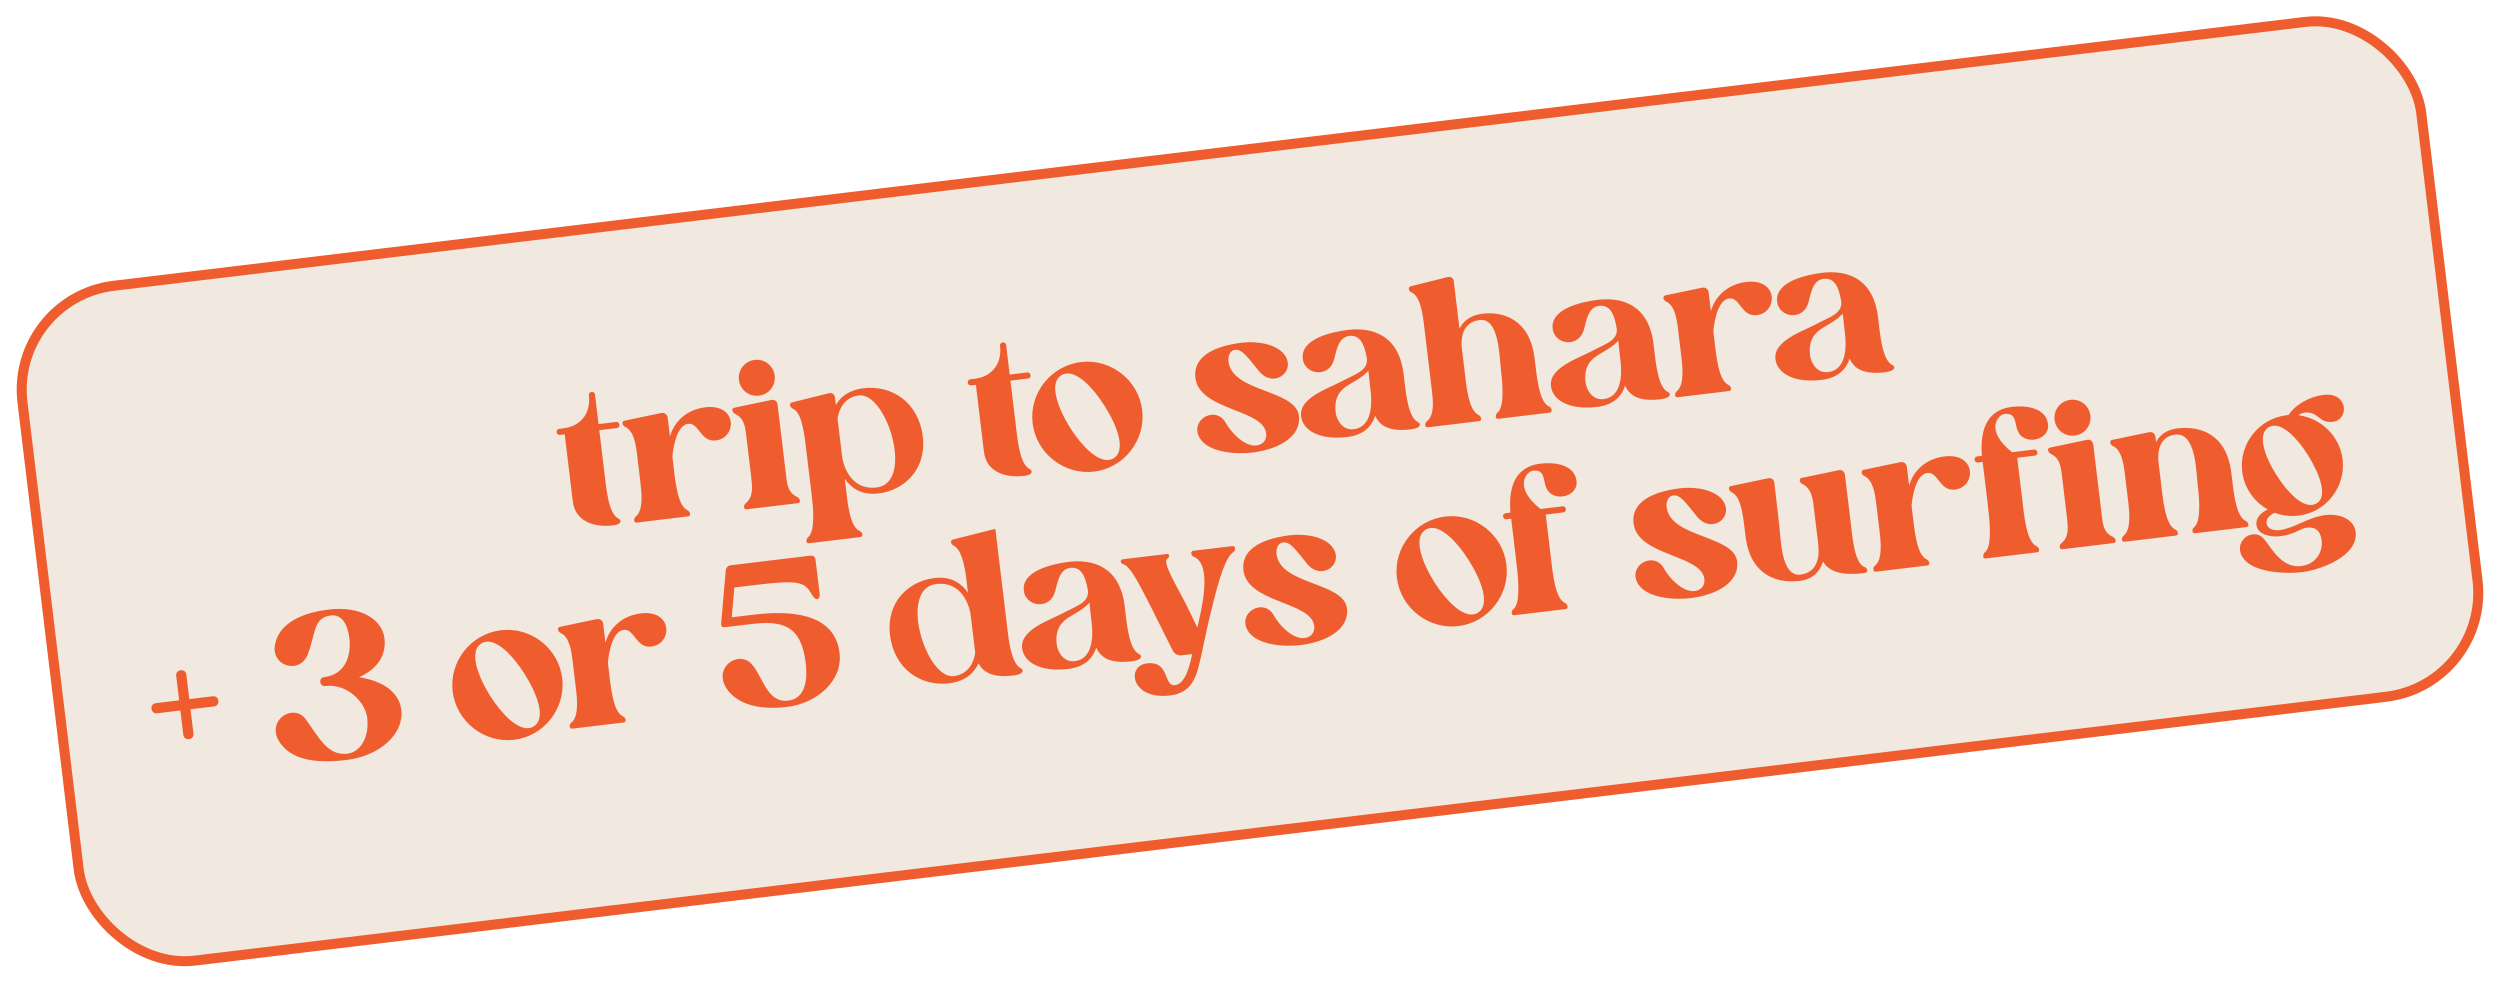 <?xml version="1.0" encoding="UTF-8"?> <svg xmlns="http://www.w3.org/2000/svg" width="292" height="115" viewBox="0 0 292 115" fill="none"><rect x="1.162" y="34.839" width="282.206" height="79.387" rx="12.218" transform="rotate(-6.866 1.162 34.839)" fill="#F1E8DF" stroke="#EF5D2F" stroke-width="1.17"></rect><path d="M65.412 50.795C65.199 50.821 65.039 50.695 65.013 50.482C64.988 50.268 65.113 50.108 65.326 50.083L65.873 50.017C67.582 49.811 69.062 48.501 68.779 46.151C68.753 45.937 68.928 45.796 69.095 45.776C69.285 45.753 69.465 45.852 69.491 46.065L69.908 49.531L71.95 49.285C72.163 49.26 72.323 49.385 72.349 49.599C72.377 49.836 72.249 49.972 72.035 49.997L69.994 50.243L70.563 54.967C70.806 56.985 71.053 60.038 72.249 60.568C72.58 60.721 72.69 61.237 71.622 61.366C69.225 61.655 67.167 60.771 66.904 58.587L65.958 50.729L65.412 50.795ZM73.008 49.856C72.677 49.703 72.569 49.211 72.922 49.144L77.221 48.241C77.622 48.169 77.938 48.396 77.987 48.799L78.249 50.983C78.789 49.064 80.396 47.811 82.366 47.573C86.165 47.116 86.096 51.146 83.603 51.446C81.823 51.661 81.641 49.347 80.383 49.498C78.84 49.684 78.533 53.141 78.538 53.381L78.612 53.998C78.855 56.016 79.103 59.069 80.298 59.599C80.63 59.752 80.74 60.268 80.384 60.311L74.355 61.037C73.998 61.08 73.983 60.552 74.269 60.325C75.171 59.614 74.94 57.499 74.794 56.288L74.405 53.06C74.257 51.825 74 50.291 73.008 49.856ZM87.186 59.492C86.83 59.535 86.815 59.007 87.101 58.78C88.002 58.069 87.883 56.879 87.737 55.669L87.146 50.755C87.014 49.663 86.837 48.793 85.843 48.335C85.511 48.182 85.404 47.689 85.757 47.623L90.056 46.72C90.453 46.624 90.77 46.85 90.818 47.254L91.776 55.207C91.919 56.394 91.934 57.523 93.13 58.054C93.462 58.207 93.572 58.723 93.216 58.766L87.186 59.492ZM88.646 46.215C87.483 46.355 86.446 45.541 86.306 44.378C86.166 43.215 86.98 42.177 88.143 42.037C89.306 41.897 90.344 42.711 90.484 43.875C90.624 45.038 89.809 46.075 88.646 46.215ZM94.473 63.455C94.117 63.498 94.101 62.97 94.387 62.743C95.289 62.032 94.941 58.944 94.812 57.875L94.129 52.202C93.832 49.733 93.492 48.112 92.578 47.717C92.246 47.564 92.141 47.095 92.492 47.004L96.794 45.932C97.192 45.836 97.481 46.042 97.53 46.446L97.633 47.3C98.108 46.449 99.061 45.563 100.889 45.343C104.141 44.952 107.3 46.98 107.783 50.991C108.243 54.813 105.625 57.272 102.61 57.635C100.616 57.875 99.401 56.986 98.673 55.941L98.848 57.389C98.976 58.458 99.229 61.558 100.416 62.017C100.745 62.146 100.858 62.686 100.502 62.729L94.473 63.455ZM97.825 48.891L98.376 53.473C98.379 53.496 98.94 57.354 102.406 56.937C106.821 56.405 103.592 45.788 100.316 46.183C98.037 46.457 97.848 48.888 97.825 48.891ZM113.437 45.012C113.223 45.038 113.063 44.913 113.038 44.699C113.012 44.485 113.137 44.326 113.351 44.3L113.897 44.234C115.606 44.029 117.086 42.718 116.803 40.368C116.777 40.155 116.953 40.013 117.119 39.993C117.309 39.97 117.489 40.069 117.515 40.283L117.932 43.748L119.974 43.503C120.188 43.477 120.347 43.602 120.373 43.816C120.402 44.053 120.273 44.189 120.06 44.215L118.018 44.461L118.587 49.185C118.83 51.202 119.077 54.255 120.273 54.786C120.604 54.938 120.715 55.455 119.647 55.584C117.249 55.872 115.192 54.988 114.929 52.804L113.983 44.947L113.437 45.012ZM127.793 55.084C124.28 55.507 121.032 52.936 120.612 49.447C120.189 45.933 122.739 42.712 126.253 42.289C129.742 41.869 132.984 44.392 133.407 47.906C133.828 51.395 131.307 54.661 127.793 55.084ZM123.935 43.844C122.549 44.734 123.43 47.446 124.984 49.956C126.377 52.124 128.131 53.888 129.508 53.722C129.721 53.696 129.929 53.623 130.108 53.505C131.494 52.616 130.587 49.883 129.011 47.4C127.642 45.228 125.889 43.465 124.535 43.628C124.322 43.653 124.114 43.727 123.935 43.844ZM139.937 50.756C139.527 49.553 140.445 48.576 141.465 48.453C142.083 48.378 142.74 48.636 143.137 49.335C143.876 50.667 145.432 52.19 146.761 52.03C147.616 51.927 147.971 51.282 147.891 50.617C147.545 47.745 140.083 47.969 139.62 44.123C139.354 41.916 141.3 40.477 145.122 40.017C146.855 39.808 149.335 40.208 150.156 41.626C150.88 42.84 150.041 44.073 148.902 44.21C148.308 44.281 147.63 44.05 147.067 43.371C145.681 41.66 145.068 40.77 144.285 40.864C143.525 40.956 143.429 41.762 143.487 42.237C143.921 45.845 151.343 45.481 151.714 48.567C152.012 51.036 149.274 52.498 146.259 52.861C144.36 53.089 140.674 52.883 139.937 50.756ZM151.963 48.61C151.703 46.449 155.207 45.353 156.813 44.486C158.237 43.712 159.733 43.339 159.663 41.951C159.383 40.227 158.884 39.082 157.578 39.24C156.296 39.394 156.102 40.983 155.816 42.005C155.545 42.952 154.899 43.391 154.211 43.474C153.308 43.583 152.35 43.024 152.18 42.009C151.761 39.531 155.736 38.739 157.421 38.536C160.198 38.202 163.383 39.046 163.946 43.723C164.189 45.741 164.433 48.77 165.629 49.3C165.96 49.453 166.074 49.993 164.792 50.148C162.204 50.459 161.125 49.698 160.626 48.554C160.205 49.857 159.213 50.819 157.362 51.042C154.181 51.425 152.169 50.319 151.963 48.61ZM157.609 44.895C156.529 45.531 155.79 46.391 156.01 48.219C156.079 48.788 156.647 50.309 158.119 50.132C160.208 49.881 160.282 47.295 160.088 45.681C159.987 44.85 159.914 44.04 159.825 43.304C159.298 43.921 158.441 44.41 157.609 44.895ZM169.806 32.878L170.469 38.386C170.876 37.566 171.678 36.819 173.149 36.642C175.476 36.362 178.684 37.204 179.247 41.88C179.49 43.898 179.737 46.951 180.933 47.481C181.264 47.634 181.375 48.151 181.019 48.194L174.989 48.92C174.633 48.963 174.617 48.435 174.903 48.208C175.805 47.497 175.454 44.384 175.303 43.126C175.126 41.654 175.108 37.105 172.829 37.379C170.668 37.639 170.662 39.783 170.724 40.498L171.124 43.822C171.253 44.89 171.5 47.943 172.696 48.473C173.027 48.626 173.137 49.143 172.781 49.185L166.752 49.911C166.396 49.954 166.38 49.426 166.666 49.199C167.568 48.489 167.391 46.824 167.234 45.519L166.279 37.59C166.108 36.166 165.768 34.545 164.854 34.149C164.522 33.996 164.418 33.527 164.768 33.437L169.07 32.365C169.468 32.269 169.758 32.475 169.806 32.878ZM181.15 45.095C180.89 42.935 184.395 41.839 186 40.971C187.424 40.197 188.921 39.825 188.85 38.436C188.57 36.712 188.071 35.568 186.765 35.725C185.484 35.88 185.29 37.468 185.003 38.49C184.732 39.438 184.086 39.877 183.398 39.96C182.496 40.068 181.538 39.51 181.367 38.495C180.948 36.016 184.923 35.224 186.608 35.022C189.386 34.687 192.57 35.532 193.133 40.209C193.376 42.226 193.621 45.255 194.816 45.786C195.148 45.938 195.261 46.479 193.979 46.633C191.392 46.945 190.313 46.184 189.814 45.039C189.393 46.343 188.401 47.305 186.549 47.528C183.368 47.911 181.356 46.804 181.15 45.095ZM186.796 41.381C185.717 42.017 184.977 42.876 185.197 44.704C185.266 45.274 185.835 46.795 187.306 46.618C189.395 46.366 189.469 43.78 189.275 42.166C189.175 41.335 189.101 40.525 189.013 39.789C188.485 40.407 187.629 40.895 186.796 41.381ZM194.593 35.216C194.261 35.063 194.154 34.571 194.507 34.504L198.805 33.601C199.206 33.529 199.522 33.756 199.571 34.159L199.834 36.343C200.374 34.424 201.981 33.171 203.951 32.933C207.749 32.476 207.681 36.506 205.188 36.806C203.408 37.021 203.225 34.706 201.967 34.858C200.424 35.044 200.118 38.501 200.123 38.741L200.197 39.358C200.44 41.376 200.687 44.429 201.883 44.959C202.214 45.112 202.325 45.628 201.969 45.671L195.939 46.397C195.583 46.44 195.568 45.912 195.853 45.685C196.755 44.974 196.524 42.859 196.379 41.648L195.99 38.419C195.841 37.185 195.584 35.651 194.593 35.216ZM207.371 41.938C207.11 39.778 210.615 38.681 212.22 37.814C213.644 37.04 215.141 36.667 215.07 35.279C214.79 33.555 214.291 32.411 212.986 32.568C211.704 32.722 211.51 34.311 211.223 35.333C210.952 36.281 210.306 36.72 209.618 36.803C208.716 36.911 207.758 36.352 207.587 35.337C207.168 32.859 211.143 32.067 212.829 31.864C215.606 31.53 218.79 32.375 219.353 37.051C219.596 39.069 219.841 42.098 221.036 42.629C221.368 42.781 221.481 43.322 220.199 43.476C217.612 43.788 216.533 43.026 216.034 41.882C215.613 43.185 214.621 44.148 212.769 44.371C209.588 44.754 207.576 43.647 207.371 41.938ZM213.016 38.224C211.937 38.859 211.197 39.719 211.418 41.547C211.486 42.117 212.055 43.638 213.526 43.461C215.615 43.209 215.689 40.623 215.495 39.009C215.395 38.178 215.322 37.368 215.233 36.632C214.705 37.25 213.849 37.738 213.016 38.224ZM17.695 82.789C17.653 82.433 17.861 82.167 18.218 82.124L20.924 81.799L20.581 78.95C20.538 78.594 20.747 78.328 21.103 78.285C21.459 78.242 21.725 78.451 21.768 78.807L22.111 81.656L24.841 81.327C25.197 81.284 25.463 81.493 25.506 81.849C25.548 82.205 25.34 82.471 24.983 82.514L22.253 82.843L22.594 85.667C22.637 86.023 22.428 86.289 22.072 86.332C21.716 86.375 21.45 86.166 21.407 85.81L21.067 82.985L18.36 83.311C18.004 83.354 17.738 83.145 17.695 82.789ZM32.806 86.894C31.402 85.04 32.676 83.418 34.029 83.255C34.623 83.183 35.251 83.397 35.681 83.971C37.296 86.185 38.274 88.307 40.577 88.03C42.12 87.844 43.16 86.081 42.888 83.826C42.674 82.045 40.599 79.815 37.988 80.129C37.299 80.212 37.174 79.168 37.862 79.085C40.473 78.77 41.027 76.368 40.812 74.587C40.627 73.044 40.01 71.722 38.633 71.887C36.568 72.136 36.87 74.05 35.952 76.425C35.619 77.259 34.998 77.695 34.333 77.776C33.122 77.921 31.825 76.946 32.114 75.346C32.625 72.394 36.078 71.472 38.357 71.198C42.251 70.729 44.648 72.439 44.9 74.528C45.145 76.57 44.08 78.119 41.934 79.1C44.657 79.519 46.618 80.8 46.872 82.913C47.21 85.714 44.366 88.296 40.473 88.765C36.295 89.268 34.035 88.504 32.806 86.894ZM60.054 86.407C56.541 86.83 53.293 84.259 52.873 80.769C52.45 77.256 55 74.035 58.513 73.612C62.003 73.192 65.245 75.715 65.668 79.228C66.088 82.718 63.567 85.984 60.054 86.407ZM56.196 75.167C54.81 76.056 55.69 78.768 57.245 81.278C58.638 83.447 60.392 85.21 61.768 85.044C61.982 85.019 62.19 84.945 62.368 84.828C63.755 83.938 62.847 81.206 61.272 78.722C59.903 76.551 58.149 74.787 56.796 74.95C56.582 74.976 56.374 75.049 56.196 75.167ZM65.476 73.929C65.144 73.776 65.037 73.284 65.39 73.217L69.689 72.314C70.089 72.242 70.406 72.469 70.454 72.872L70.717 75.056C71.257 73.137 72.864 71.884 74.834 71.647C78.632 71.189 78.564 75.219 76.071 75.519C74.291 75.734 74.109 73.42 72.85 73.571C71.307 73.757 71.001 77.214 71.006 77.454L71.08 78.071C71.323 80.089 71.57 83.142 72.766 83.672C73.098 83.825 73.208 84.341 72.852 84.384L66.822 85.11C66.466 85.153 66.451 84.625 66.737 84.398C67.638 83.687 67.408 81.572 67.262 80.361L66.873 77.133C66.725 75.898 66.468 74.364 65.476 73.929ZM85 80.609C83.621 78.753 84.871 77.133 86.224 76.97C86.722 76.91 87.244 77.04 87.651 77.424C89.092 78.792 89.472 82.142 92.059 81.831C94.195 81.573 94.316 79.175 94.105 77.418C93.57 72.979 91.339 72.453 87.66 72.896L84.645 73.259C84.36 73.293 84.195 73.12 84.232 72.827L84.764 66.646C84.795 66.305 85.03 66.06 85.363 66.02L94.645 64.902C94.977 64.862 95.216 65.05 95.256 65.382L95.739 69.394C95.779 69.727 95.639 69.96 95.449 69.983C95.283 70.003 95.073 69.86 94.861 69.5C94.008 68.013 93.511 67.688 88.312 68.314L85.772 68.62L85.469 72.1L88.032 71.791C93.801 71.097 97.586 72.327 98.06 76.267C98.455 79.543 95.373 82.154 91.955 82.566C88.608 82.969 86.206 82.222 85 80.609ZM103.949 74.161C103.489 70.34 106.107 67.881 109.122 67.518C111.14 67.275 112.331 68.167 113.062 69.235C112.961 68.404 112.881 67.74 112.85 67.478C112.618 65.748 112.233 64.157 111.387 63.729C110.979 63.537 111.016 63.051 111.301 63.017L116.257 61.77L117.706 73.805C117.789 74.494 118.107 77.538 119.229 78.053C119.56 78.206 119.674 78.746 118.392 78.901C116.184 79.166 114.896 78.671 114.294 77.468C113.877 78.409 112.932 79.558 110.843 79.81C107.591 80.201 104.432 78.173 103.949 74.161ZM109.326 68.216C104.911 68.747 108.14 79.365 111.416 78.97C113.695 78.696 113.884 76.265 113.908 76.262C113.899 76.191 113.888 76.096 113.879 76.024C113.836 75.668 113.596 73.674 113.356 71.68C113.353 71.656 112.792 67.798 109.326 68.216ZM119.381 75.699C119.121 73.539 122.625 72.442 124.231 71.575C125.655 70.801 127.151 70.428 127.08 69.04C126.801 67.316 126.302 66.172 124.996 66.329C123.714 66.483 123.52 68.072 123.234 69.094C122.962 70.042 122.317 70.481 121.628 70.564C120.726 70.672 119.768 70.113 119.598 69.098C119.179 66.62 123.154 65.828 124.839 65.625C127.616 65.291 130.801 66.136 131.364 70.812C131.607 72.83 131.851 75.859 133.047 76.389C133.378 76.542 133.492 77.082 132.21 77.237C129.622 77.549 128.543 76.787 128.044 75.643C127.623 76.946 126.631 77.909 124.779 78.132C121.598 78.515 119.587 77.408 119.381 75.699ZM125.027 71.985C123.947 72.621 123.208 73.48 123.428 75.308C123.497 75.878 124.065 77.399 125.537 77.222C127.626 76.97 127.7 74.384 127.505 72.77C127.405 71.939 127.332 71.129 127.243 70.393C126.716 71.011 125.859 71.499 125.027 71.985ZM136.66 81.229C132.126 81.775 131.527 77.801 133.922 77.488C136.672 77.133 135.861 80.193 137.238 80.027C138.52 79.873 138.987 77.553 139.256 76.388L137.974 76.543C137.571 76.591 137.156 76.352 136.965 75.966C136.331 74.694 134.934 71.9 134.458 70.945C133.329 68.769 132.099 66.148 131.201 65.895C130.828 65.795 130.8 65.365 131.156 65.322L136.284 64.705C136.64 64.662 136.641 65.071 136.329 65.278C135.749 65.66 137.341 68.286 138.47 70.462C138.755 71.03 139.649 72.849 139.848 73.307C139.897 73.108 139.945 72.91 139.99 72.688C140.791 69.34 141.202 65.75 139.456 65.046C139.077 64.898 139.014 64.376 139.37 64.333L143.951 63.782C144.307 63.739 144.394 64.258 144.037 64.494C142.922 65.23 141.978 69.197 141.177 72.545C141.032 73.14 141.032 73.14 140.372 76.254C139.836 78.606 139.532 80.883 136.66 81.229ZM145.549 73.246C145.139 72.044 146.057 71.066 147.078 70.943C147.695 70.869 148.352 71.127 148.749 71.826C149.488 73.158 151.044 74.68 152.373 74.52C153.228 74.417 153.583 73.772 153.503 73.108C153.158 70.235 145.695 70.459 145.232 66.614C144.966 64.406 146.912 62.968 150.734 62.507C152.467 62.299 154.947 62.698 155.768 64.117C156.492 65.33 155.654 66.563 154.514 66.7C153.921 66.772 153.242 66.54 152.679 65.862C151.293 64.15 150.68 63.26 149.897 63.355C149.137 63.446 149.042 64.252 149.099 64.727C149.533 68.335 156.955 67.972 157.327 71.058C157.624 73.526 154.886 74.988 151.871 75.351C149.972 75.58 146.287 75.373 145.549 73.246ZM170.337 73.128C166.823 73.551 163.576 70.98 163.156 67.49C162.733 63.977 165.283 60.756 168.796 60.333C172.286 59.912 175.528 62.436 175.951 65.949C176.371 69.439 173.85 72.705 170.337 73.128ZM166.479 61.888C165.093 62.777 165.973 65.489 167.528 67.999C168.921 70.167 170.674 71.931 172.051 71.765C172.265 71.74 172.473 71.666 172.651 71.549C174.037 70.659 173.13 67.927 171.555 65.443C170.186 63.272 168.432 61.508 167.079 61.671C166.865 61.697 166.657 61.77 166.479 61.888ZM176.85 71.862C176.494 71.905 176.479 71.377 176.764 71.15C177.666 70.439 177.315 67.326 177.072 65.308L176.504 60.584L175.958 60.65C175.744 60.676 175.584 60.551 175.559 60.337C175.533 60.123 175.658 59.964 175.872 59.938L176.418 59.872C176.168 56.796 177.023 54.501 179.92 54.153C181.629 53.947 183.884 54.277 184.134 56.15C184.283 57.191 183.426 57.873 182.524 57.981C181.741 58.075 180.932 57.763 180.595 56.961C180.222 56.067 180.48 54.807 179.032 54.982C178.296 55.071 176.71 56.899 179.931 59.449L182.495 59.141C182.709 59.115 182.868 59.24 182.894 59.454C182.922 59.691 182.794 59.827 182.581 59.853L180.539 60.099L181.108 64.823C181.351 66.84 181.598 69.893 182.794 70.424C183.125 70.576 183.236 71.093 182.88 71.136L176.85 71.862ZM191.116 67.76C190.706 66.557 191.624 65.579 192.645 65.456C193.262 65.382 193.919 65.64 194.316 66.339C195.055 67.671 196.611 69.193 197.94 69.033C198.795 68.93 199.151 68.285 199.071 67.621C198.725 64.748 191.262 64.973 190.799 61.127C190.533 58.919 192.479 57.481 196.301 57.021C198.034 56.812 200.514 57.212 201.335 58.63C202.06 59.843 201.221 61.076 200.081 61.214C199.488 61.285 198.81 61.053 198.246 60.375C196.86 58.663 196.247 57.774 195.464 57.868C194.704 57.959 194.609 58.766 194.666 59.24C195.1 62.849 202.522 62.485 202.894 65.571C203.191 68.04 200.453 69.501 197.438 69.864C195.539 70.093 191.854 69.887 191.116 67.76ZM202.246 57.485C201.914 57.332 201.807 56.839 202.16 56.773L206.506 55.864C206.904 55.768 207.197 55.998 207.245 56.401C207.422 57.873 207.604 59.585 207.819 61.365C207.996 62.837 208.014 67.387 210.293 67.112C212.904 66.798 212.369 63.756 212.369 63.756L212.393 63.753L211.887 59.551C211.778 58.649 211.708 57.068 210.513 56.538C210.181 56.385 210.074 55.892 210.427 55.825L214.725 54.923C215.123 54.827 215.44 55.053 215.488 55.457L216.114 60.656C216.357 62.673 216.563 65.779 217.797 66.233C218.176 66.38 218.236 66.878 217.761 66.936C215.198 67.244 213.654 66.828 212.927 65.591C212.614 66.592 211.898 67.642 210.189 67.847C207.649 68.153 204.438 67.288 203.875 62.611C203.632 60.593 203.442 58.015 202.246 57.485ZM217.744 55.595C217.412 55.442 217.305 54.949 217.658 54.883L221.956 53.98C222.357 53.907 222.673 54.134 222.722 54.538L222.985 56.722C223.524 54.802 225.132 53.549 227.102 53.312C230.9 52.855 230.831 56.885 228.339 57.185C226.559 57.399 226.376 55.085 225.118 55.237C223.575 55.422 223.269 58.879 223.274 59.119L223.348 59.736C223.591 61.754 223.838 64.807 225.034 65.337C225.365 65.49 225.476 66.007 225.12 66.05L219.09 66.776C218.734 66.819 218.719 66.29 219.004 66.063C219.906 65.353 219.675 63.237 219.53 62.026L219.141 58.798C218.992 57.564 218.735 56.029 217.744 55.595ZM231.922 65.231C231.566 65.273 231.55 64.745 231.836 64.518C232.738 63.808 232.387 60.695 232.144 58.677L231.575 53.953L231.029 54.019C230.816 54.045 230.656 53.919 230.63 53.706C230.605 53.492 230.73 53.333 230.944 53.307L231.49 53.241C231.24 50.165 232.095 47.87 234.991 47.521C236.701 47.316 238.956 47.646 239.206 49.519C239.355 50.56 238.498 51.241 237.596 51.35C236.812 51.444 236.004 51.132 235.667 50.33C235.294 49.435 235.552 48.176 234.104 48.351C233.368 48.439 231.782 50.268 235.003 52.818L237.567 52.509C237.78 52.484 237.94 52.609 237.966 52.823C237.994 53.06 237.866 53.196 237.653 53.221L235.611 53.467L236.18 58.191C236.423 60.209 236.67 63.262 237.866 63.792C238.197 63.945 238.308 64.462 237.951 64.504L231.922 65.231ZM240.859 64.154C240.503 64.197 240.488 63.669 240.773 63.442C241.675 62.732 241.556 61.542 241.41 60.331L240.819 55.417C240.687 54.325 240.51 53.456 239.516 52.997C239.184 52.844 239.077 52.352 239.43 52.285L243.728 51.382C244.126 51.286 244.442 51.513 244.491 51.916L245.449 59.869C245.592 61.056 245.607 62.186 246.803 62.716C247.134 62.869 247.245 63.386 246.889 63.428L240.859 64.154ZM242.319 50.877C241.156 51.018 240.118 50.203 239.978 49.04C239.838 47.877 240.653 46.84 241.816 46.7C242.979 46.559 244.016 47.374 244.156 48.537C244.296 49.7 243.482 50.737 242.319 50.877ZM254.311 50.036C256.851 49.73 260.059 50.572 260.622 55.248C260.865 57.266 261.113 60.319 262.308 60.849C262.64 61.002 262.75 61.519 262.394 61.561L256.364 62.287C256.008 62.33 255.993 61.802 256.279 61.575C257.181 60.864 256.83 57.752 256.678 56.494C256.501 55.022 256.483 50.472 254.062 50.764C252.044 51.007 252.032 53.104 252.096 53.843L252.385 56.24C252.628 58.258 252.875 61.311 254.071 61.841C254.403 61.994 254.513 62.51 254.157 62.553L248.127 63.279C247.771 63.322 247.756 62.794 248.041 62.567C248.943 61.856 248.713 59.741 248.567 58.53L248.178 55.302C248.029 54.067 247.772 52.533 246.781 52.098C246.449 51.946 246.342 51.453 246.695 51.386L250.994 50.483C251.394 50.411 251.711 50.638 251.759 51.041L251.831 51.635C252.223 50.889 252.958 50.199 254.311 50.036ZM262.386 65.608C260.898 64.246 261.828 62.569 263.086 62.417C263.394 62.38 263.711 62.414 264.022 62.593C264.975 63.105 266.075 66.441 268.781 66.115C270.371 65.923 271.347 64.626 271.161 63.083C271.018 61.896 270.323 61.522 269.445 61.627C268.661 61.722 268.024 62.425 266.338 62.628C265.246 62.759 263.696 62.488 263.556 61.325C263.445 60.399 264.195 59.827 264.878 59.504C263.278 58.613 262.12 56.995 261.888 55.072C261.499 51.843 263.841 48.888 267.069 48.499C267.141 48.491 267.235 48.479 267.307 48.471C268.056 47.297 269.698 46.328 271.383 46.126C274.303 45.774 274.407 49.037 272.46 49.271C270.799 49.471 270.814 48 269.176 48.197C268.939 48.226 268.663 48.332 268.442 48.503C271.057 48.814 273.283 50.906 273.615 53.66C274.001 56.864 271.686 59.84 268.481 60.226C267.508 60.343 266.554 60.218 265.671 59.89C265.217 60.114 264.663 60.517 264.732 61.087C264.82 61.823 265.611 61.993 266.252 61.916C268.009 61.704 269.539 60.412 271.628 60.16C273.409 59.946 274.974 60.745 275.14 62.122C275.474 64.899 271.169 66.549 268.867 66.827C267.015 67.05 263.792 66.884 262.386 65.608ZM264.951 49.91C263.655 50.741 264.462 53.245 265.916 55.526C267.192 57.516 268.783 59.13 270.065 58.976C270.255 58.953 270.415 58.886 270.596 58.792C271.872 57.988 271.015 55.466 269.584 53.182C268.332 51.189 266.741 49.575 265.483 49.726C265.293 49.749 265.109 49.819 264.951 49.91Z" fill="#EF5D2F"></path></svg> 
